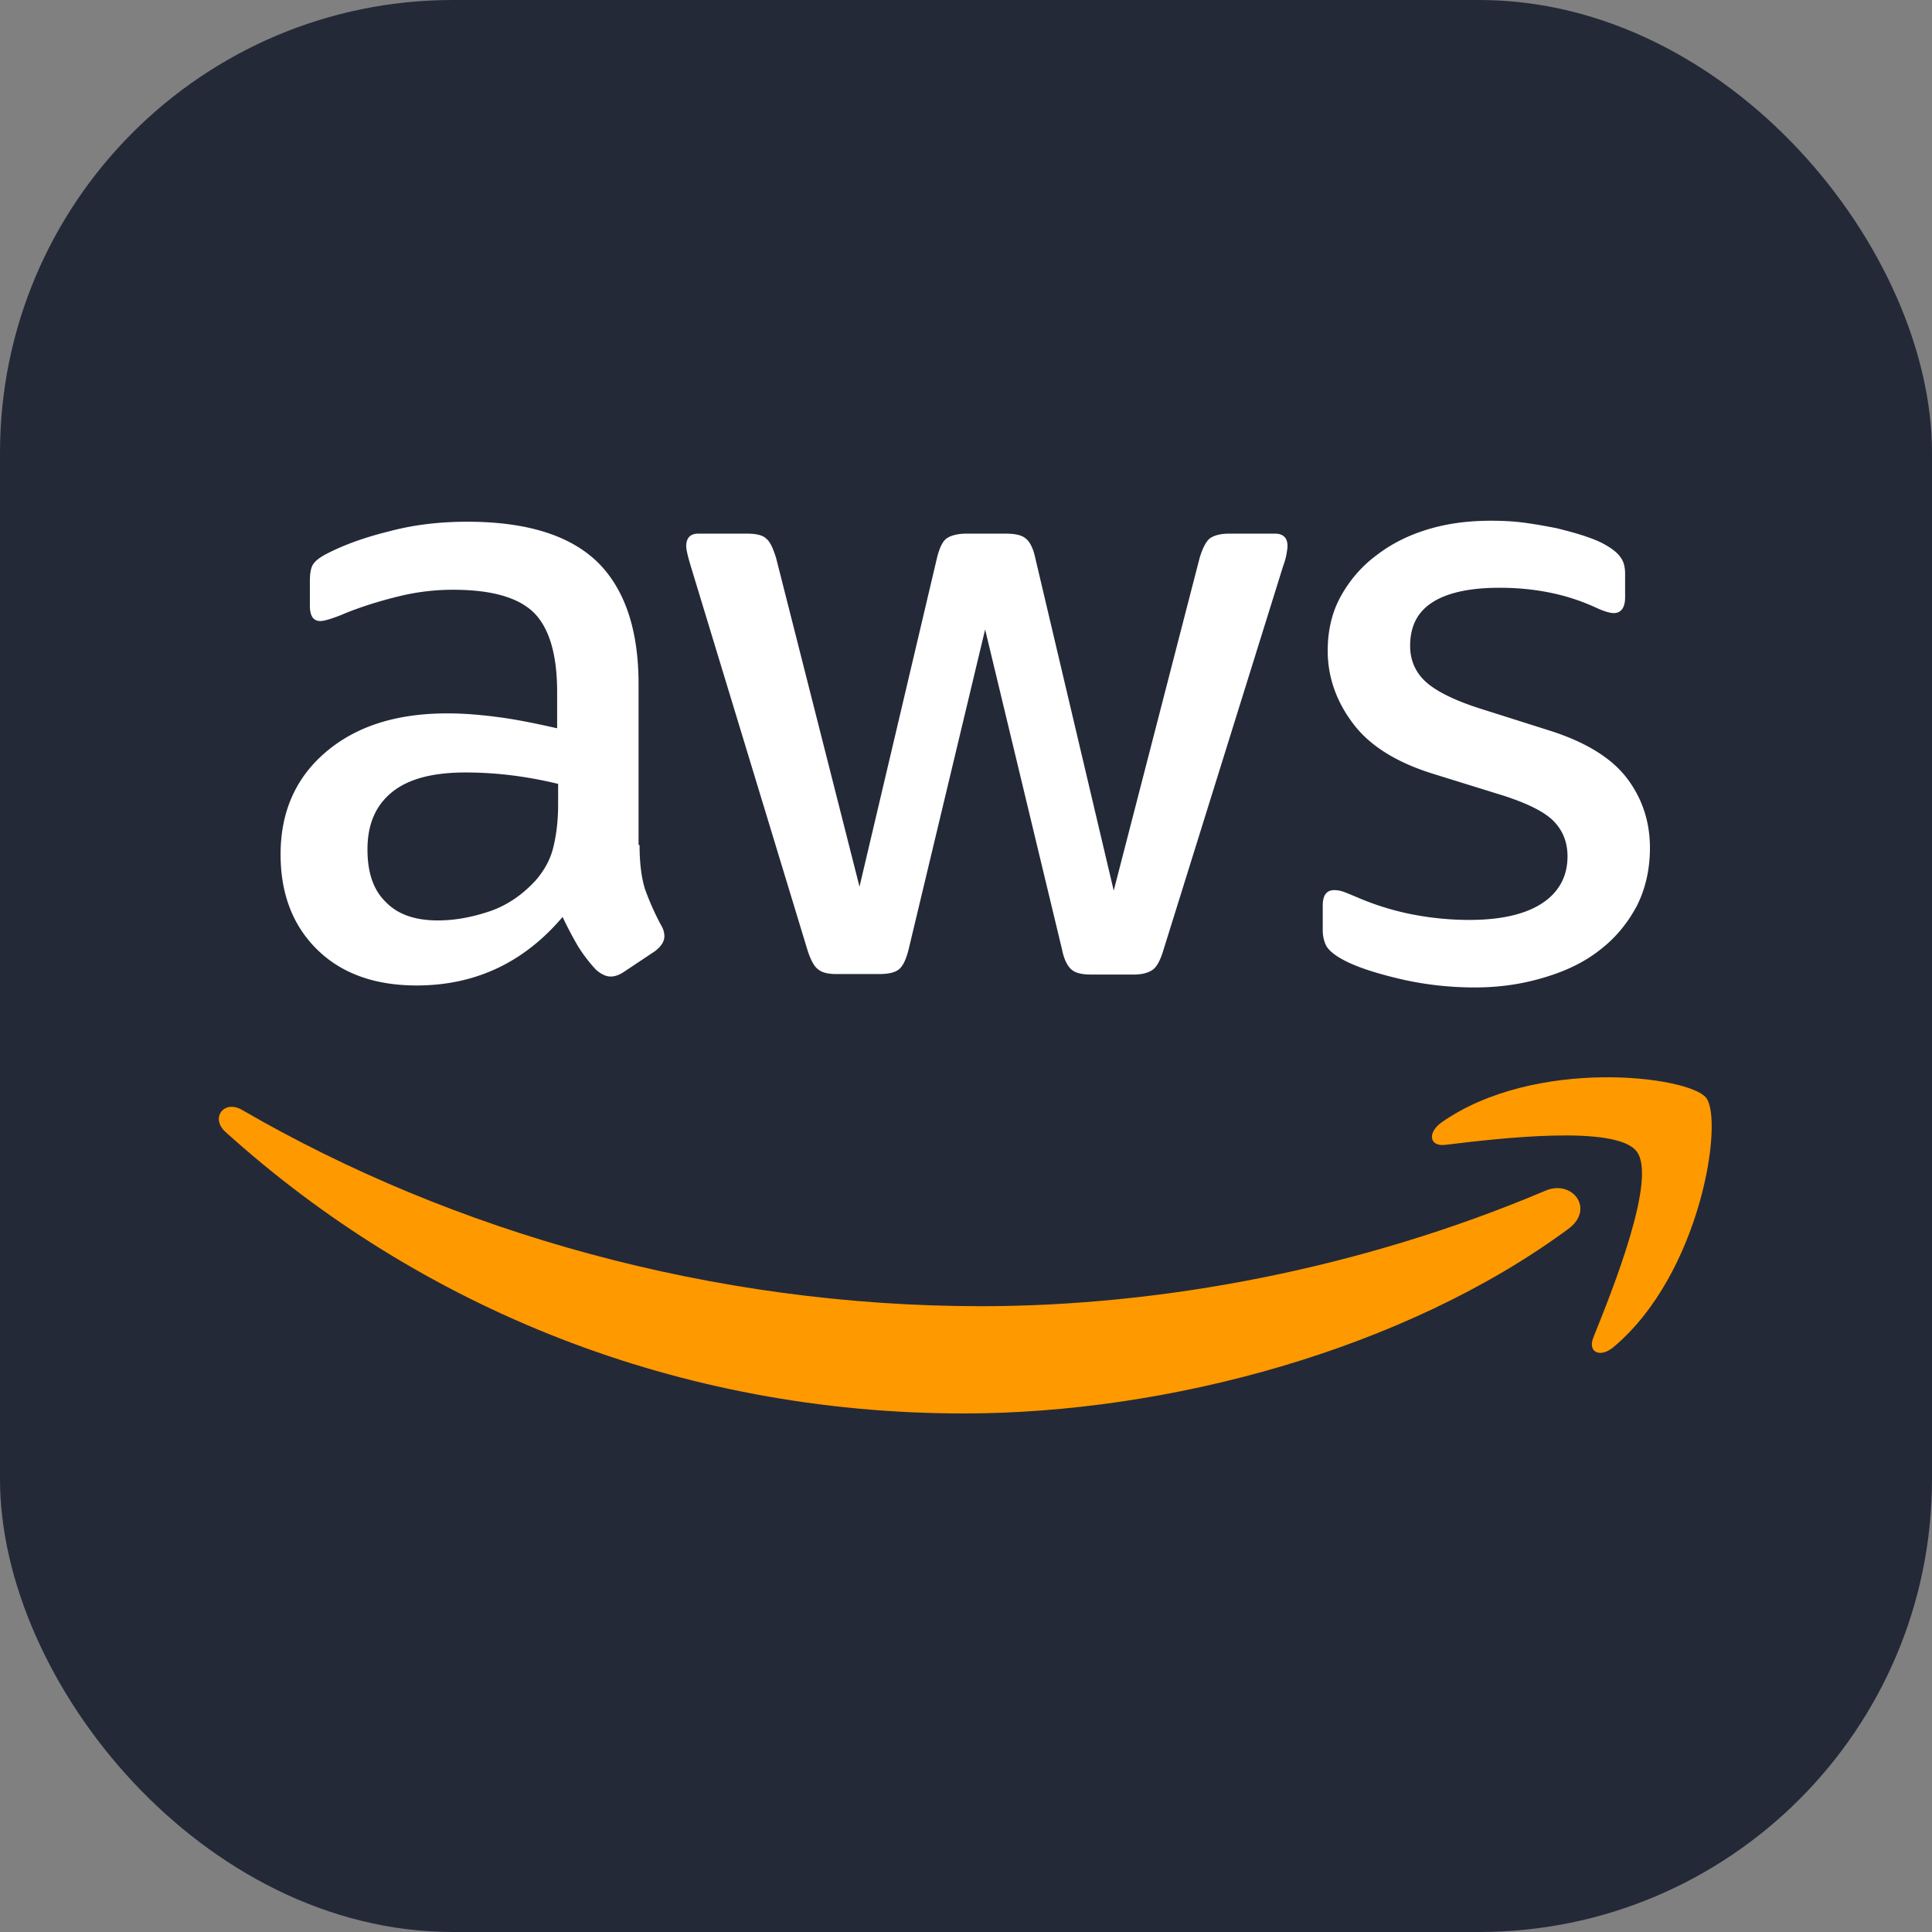 <svg xmlns="http://www.w3.org/2000/svg" width="256" height="256" viewBox="0 0 256 256">
    <rect x="0" y="0" width="256" height="256" fill="#808080" stroke="none"/>
    <g fill="none">
        <rect width="256" height="256" fill="#242938" rx="60" />
        <path fill="#fff" d="M84.745 111.961c0 2.434.263 4.407.723 5.855a35 35 0 0 0 2.106 4.737c.329.526.46 1.052.46 1.513c0 .658-.395 1.316-1.25 1.973l-4.145 2.764c-.592.394-1.184.592-1.71.592c-.658 0-1.316-.329-1.974-.921a20.4 20.4 0 0 1-2.368-3.092a51 51 0 0 1-2.04-3.882q-7.697 9.08-19.342 9.079c-5.526 0-9.934-1.579-13.158-4.737c-3.223-3.158-4.868-7.368-4.868-12.631c0-5.593 1.974-10.132 5.987-13.553s9.342-5.132 16.118-5.132c2.237 0 4.54.198 6.974.527s4.934.855 7.566 1.447v-4.803c0-5-1.053-8.487-3.092-10.526c-2.106-2.04-5.658-3.026-10.724-3.026c-2.303 0-4.671.263-7.105.855s-4.803 1.316-7.106 2.237a19 19 0 0 1-2.302.855c-.46.132-.79.198-1.053.198c-.92 0-1.382-.658-1.382-2.04v-3.224c0-1.052.132-1.842.461-2.302s.921-.921 1.842-1.382q3.454-1.776 8.29-2.96c3.223-.856 6.644-1.25 10.263-1.25c7.829 0 13.552 1.776 17.237 5.328c3.618 3.553 5.46 8.948 5.46 16.185v21.316zm-26.71 10c2.17 0 4.407-.395 6.776-1.185c2.368-.789 4.473-2.237 6.25-4.21c1.052-1.25 1.842-2.632 2.236-4.211s.658-3.487.658-5.723v-2.764a55 55 0 0 0-6.052-1.118a50 50 0 0 0-6.185-.395c-4.408 0-7.631.856-9.802 2.632s-3.224 4.276-3.224 7.566c0 3.092.79 5.394 2.434 6.973c1.58 1.645 3.882 2.435 6.908 2.435m52.828 7.105c-1.184 0-1.974-.198-2.5-.658c-.526-.395-.987-1.316-1.381-2.566l-15.46-50.855c-.396-1.316-.593-2.171-.593-2.632c0-1.052.526-1.645 1.579-1.645h6.447c1.25 0 2.106.198 2.566.658c.526.395.921 1.316 1.316 2.566l11.052 43.553l10.264-43.553c.329-1.316.723-2.17 1.25-2.566c.526-.394 1.447-.657 2.631-.657h5.263c1.25 0 2.106.197 2.632.657c.526.395.987 1.316 1.25 2.566l10.395 44.079l11.381-44.079c.395-1.316.856-2.17 1.316-2.566c.526-.394 1.382-.657 2.566-.657h6.118c1.053 0 1.645.526 1.645 1.644c0 .33-.066.658-.132 1.053c-.065.395-.197.92-.46 1.645l-15.855 50.855q-.593 1.974-1.382 2.566c-.526.394-1.382.658-2.5.658h-5.658c-1.25 0-2.105-.198-2.631-.658c-.527-.461-.987-1.316-1.25-2.632l-10.198-42.434l-10.131 42.368c-.329 1.316-.724 2.171-1.25 2.632c-.527.46-1.448.658-2.632.658zm84.54 1.776c-3.421 0-6.842-.395-10.132-1.184c-3.289-.79-5.855-1.645-7.566-2.632c-1.052-.592-1.776-1.25-2.039-1.842a4.65 4.65 0 0 1-.395-1.842v-3.355c0-1.382.526-2.04 1.513-2.04q.593 0 1.184.198c.395.131.987.394 1.645.658a35.8 35.8 0 0 0 7.237 2.302a39.5 39.5 0 0 0 7.829.79c4.145 0 7.368-.724 9.605-2.171c2.237-1.448 3.421-3.553 3.421-6.25c0-1.842-.592-3.356-1.776-4.606s-3.421-2.368-6.645-3.421l-9.539-2.96c-4.803-1.513-8.356-3.75-10.527-6.71c-2.171-2.895-3.289-6.12-3.289-9.54q0-4.144 1.776-7.303c1.184-2.105 2.763-3.947 4.737-5.394c1.974-1.514 4.211-2.632 6.842-3.422c2.632-.79 5.395-1.118 8.29-1.118c1.447 0 2.96.066 4.408.263c1.513.197 2.894.46 4.276.724c1.316.329 2.566.658 3.75 1.053q1.776.591 2.763 1.184c.921.526 1.579 1.052 1.974 1.644q.592.79.592 2.172v3.092c0 1.381-.526 2.105-1.513 2.105c-.527 0-1.382-.263-2.5-.79q-5.625-2.565-12.632-2.565c-3.75 0-6.71.592-8.75 1.842s-3.092 3.158-3.092 5.855c0 1.842.658 3.421 1.974 4.671s3.75 2.5 7.237 3.618l9.342 2.96c4.736 1.514 8.158 3.619 10.197 6.317s3.026 5.789 3.026 9.21c0 2.829-.592 5.395-1.71 7.632c-1.184 2.237-2.763 4.21-4.803 5.789c-2.039 1.645-4.474 2.829-7.302 3.685c-2.961.921-6.053 1.381-9.408 1.381" />
        <path fill="#f90" fill-rule="evenodd" d="M207.837 162.816c-21.645 15.987-53.092 24.474-80.132 24.474c-37.894 0-72.04-14.014-97.829-37.303c-2.04-1.842-.197-4.342 2.237-2.895c27.895 16.184 62.303 25.987 97.895 25.987c24.013 0 50.395-5 74.671-15.263c3.618-1.645 6.71 2.368 3.158 5" clip-rule="evenodd" />
        <path fill="#f90" fill-rule="evenodd" d="M216.85 152.553c-2.763-3.553-18.289-1.711-25.329-.856c-2.105.264-2.434-1.579-.526-2.96c12.368-8.684 32.697-6.184 35.066-3.29c2.368 2.961-.658 23.29-12.237 33.027c-1.777 1.513-3.487.723-2.698-1.25c2.632-6.513 8.487-21.185 5.724-24.671" clip-rule="evenodd" />
    </g>
</svg>